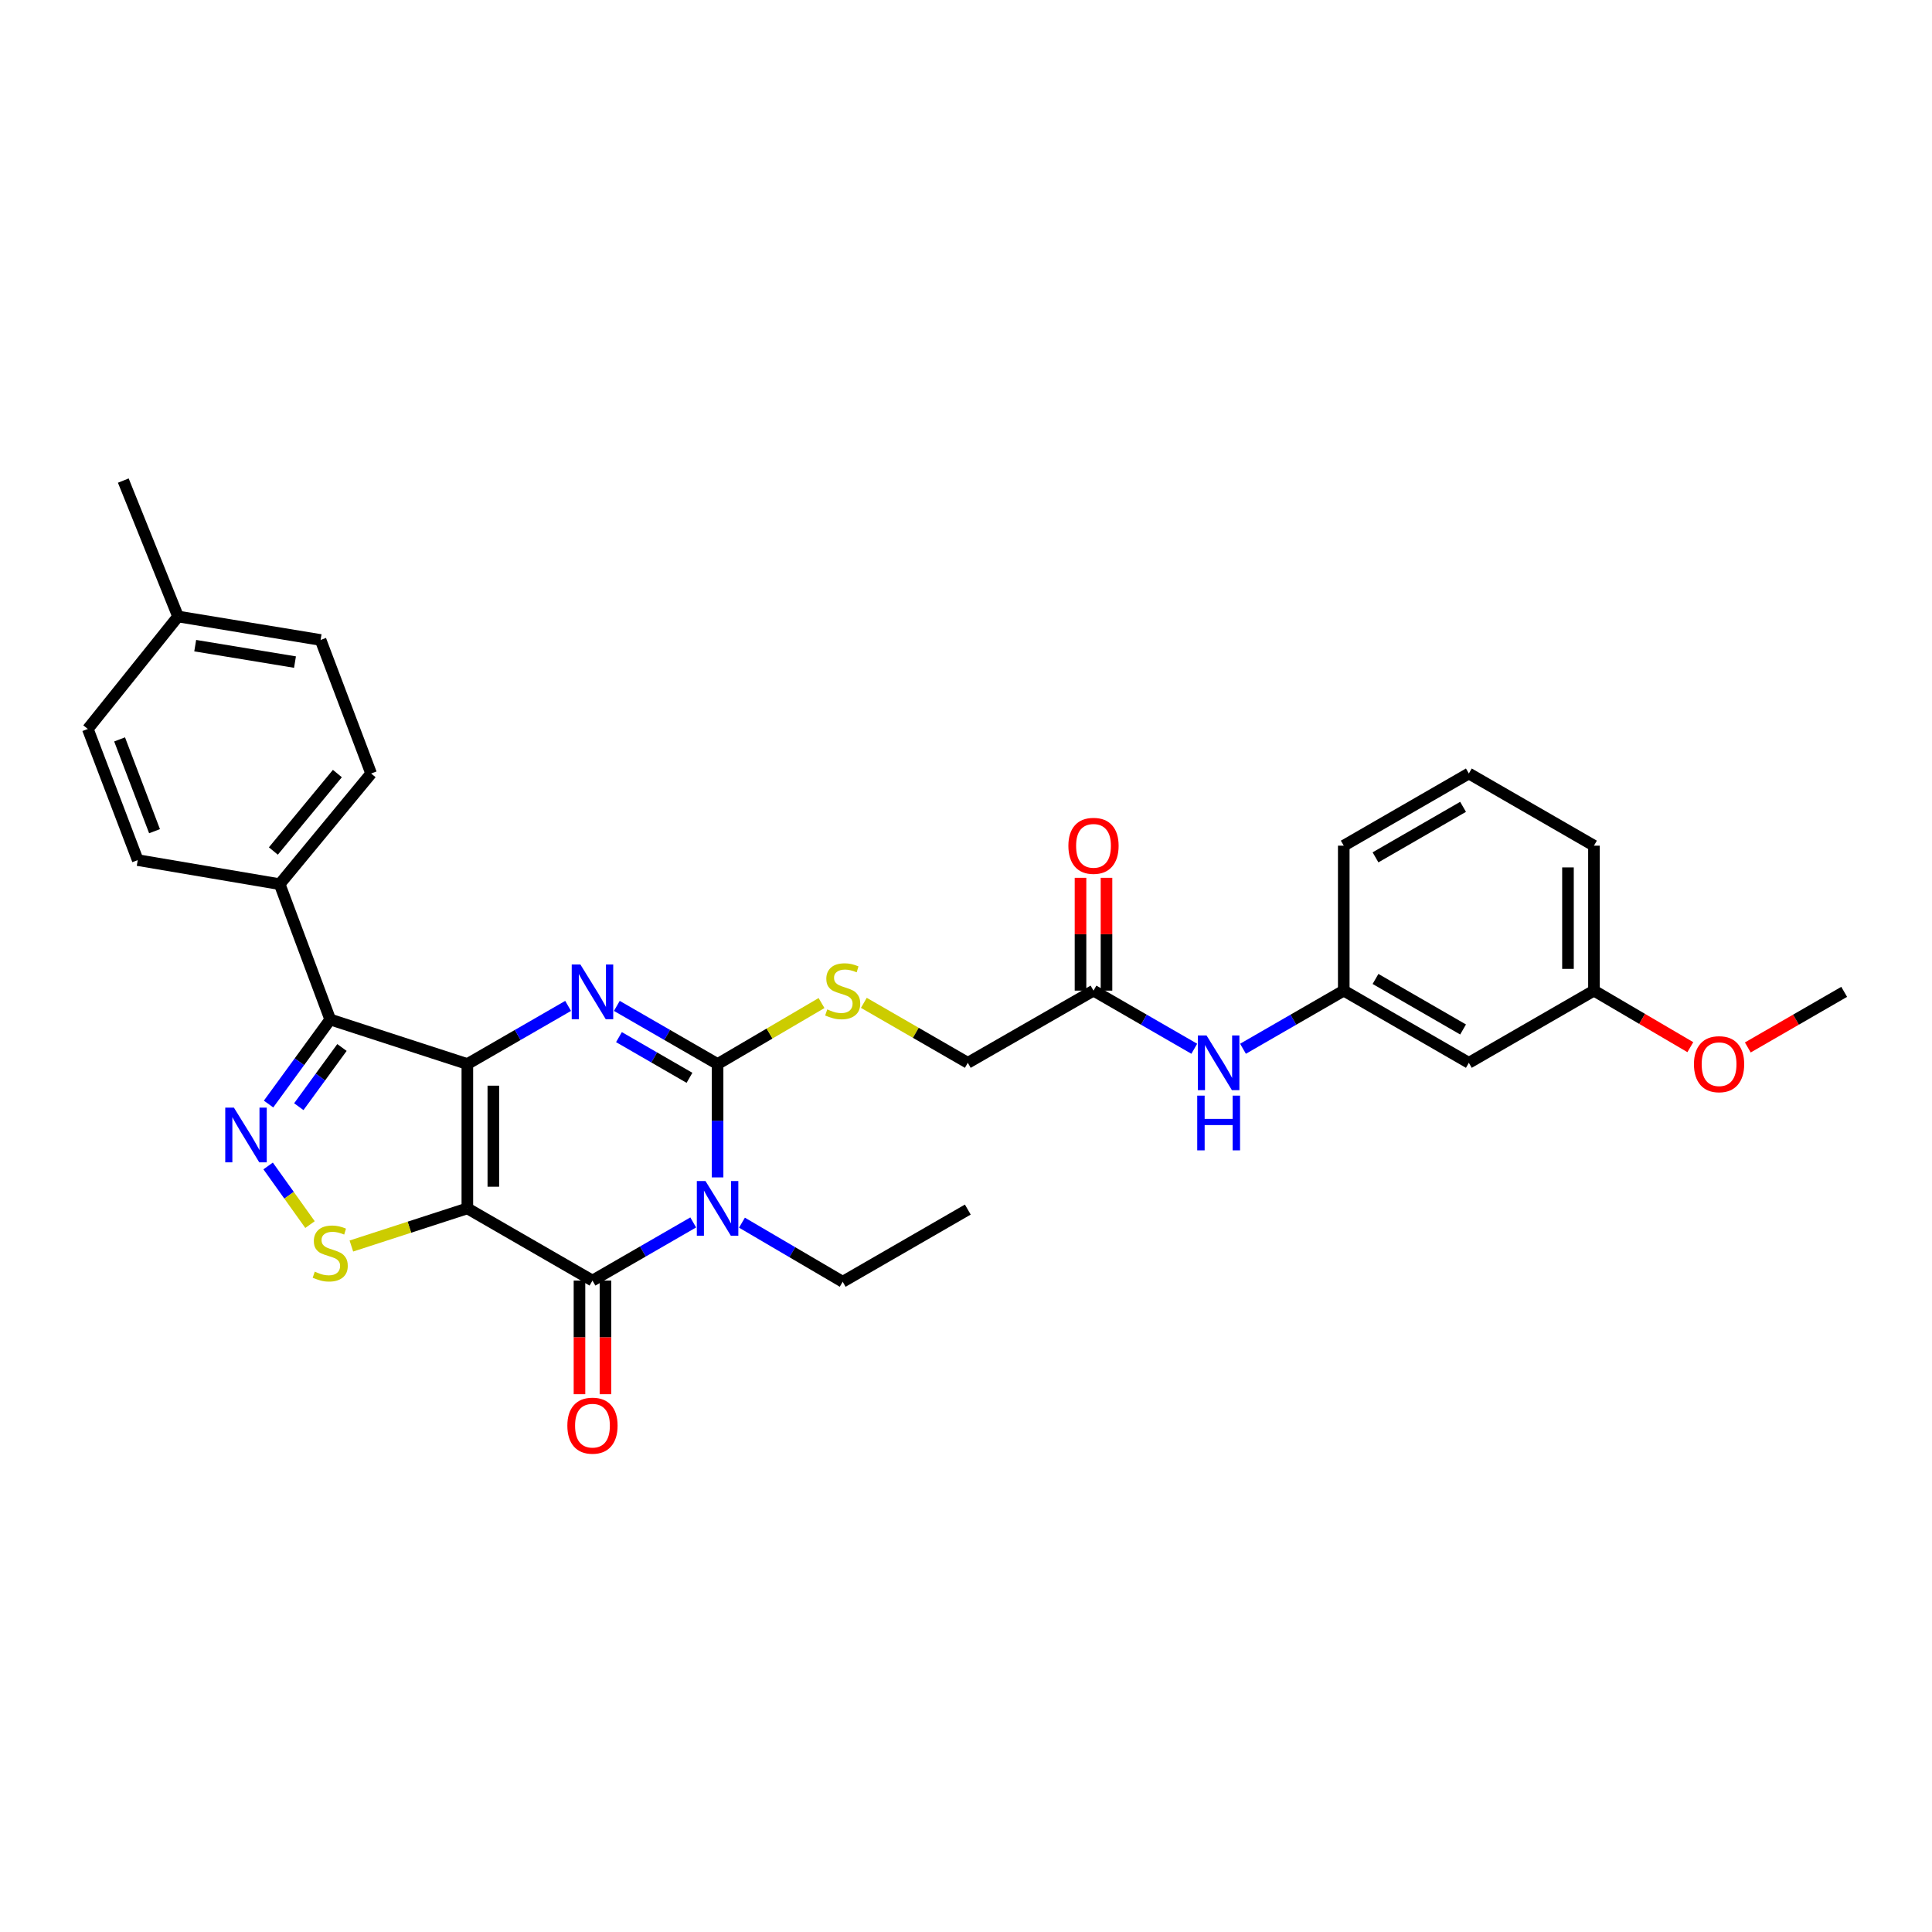 <?xml version='1.0' encoding='iso-8859-1'?>
<svg version='1.1' baseProfile='full'
              xmlns='http://www.w3.org/2000/svg'
                      xmlns:rdkit='http://www.rdkit.org/xml'
                      xmlns:xlink='http://www.w3.org/1999/xlink'
                  xml:space='preserve'
width='1000px' height='1000px' viewBox='0 0 1000 1000'>
<!-- END OF HEADER -->
<rect style='opacity:1.0;fill:#FFFFFF;stroke:none' width='1000' height='1000' x='0' y='0'> </rect>
<path class='bond-0' d='M 241.9,550.738 L 241.9,625.453' style='fill:none;fill-rule:evenodd;stroke:#000000;stroke-width:6px;stroke-linecap:butt;stroke-linejoin:miter;stroke-opacity:1' />
<path class='bond-0' d='M 255.351,561.945 L 255.351,614.246' style='fill:none;fill-rule:evenodd;stroke:#000000;stroke-width:6px;stroke-linecap:butt;stroke-linejoin:miter;stroke-opacity:1' />
<path class='bond-2' d='M 241.9,550.738 L 267.977,535.694' style='fill:none;fill-rule:evenodd;stroke:#000000;stroke-width:6px;stroke-linecap:butt;stroke-linejoin:miter;stroke-opacity:1' />
<path class='bond-2' d='M 267.977,535.694 L 294.053,520.651' style='fill:none;fill-rule:evenodd;stroke:#0000FF;stroke-width:6px;stroke-linecap:butt;stroke-linejoin:miter;stroke-opacity:1' />
<path class='bond-5' d='M 241.9,550.738 L 170.921,527.693' style='fill:none;fill-rule:evenodd;stroke:#000000;stroke-width:6px;stroke-linecap:butt;stroke-linejoin:miter;stroke-opacity:1' />
<path class='bond-4' d='M 241.9,625.453 L 306.663,662.822' style='fill:none;fill-rule:evenodd;stroke:#000000;stroke-width:6px;stroke-linecap:butt;stroke-linejoin:miter;stroke-opacity:1' />
<path class='bond-7' d='M 241.9,625.453 L 211.884,635.195' style='fill:none;fill-rule:evenodd;stroke:#000000;stroke-width:6px;stroke-linecap:butt;stroke-linejoin:miter;stroke-opacity:1' />
<path class='bond-7' d='M 211.884,635.195 L 181.867,644.937' style='fill:none;fill-rule:evenodd;stroke:#CCCC00;stroke-width:6px;stroke-linecap:butt;stroke-linejoin:miter;stroke-opacity:1' />
<path class='bond-1' d='M 371.417,609.425 L 371.417,580.081' style='fill:none;fill-rule:evenodd;stroke:#0000FF;stroke-width:6px;stroke-linecap:butt;stroke-linejoin:miter;stroke-opacity:1' />
<path class='bond-1' d='M 371.417,580.081 L 371.417,550.738' style='fill:none;fill-rule:evenodd;stroke:#000000;stroke-width:6px;stroke-linecap:butt;stroke-linejoin:miter;stroke-opacity:1' />
<path class='bond-16' d='M 384.034,632.852 L 410.107,648.143' style='fill:none;fill-rule:evenodd;stroke:#0000FF;stroke-width:6px;stroke-linecap:butt;stroke-linejoin:miter;stroke-opacity:1' />
<path class='bond-16' d='M 410.107,648.143 L 436.179,663.434' style='fill:none;fill-rule:evenodd;stroke:#000000;stroke-width:6px;stroke-linecap:butt;stroke-linejoin:miter;stroke-opacity:1' />
<path class='bond-32' d='M 358.808,632.729 L 332.735,647.776' style='fill:none;fill-rule:evenodd;stroke:#0000FF;stroke-width:6px;stroke-linecap:butt;stroke-linejoin:miter;stroke-opacity:1' />
<path class='bond-32' d='M 332.735,647.776 L 306.663,662.822' style='fill:none;fill-rule:evenodd;stroke:#000000;stroke-width:6px;stroke-linecap:butt;stroke-linejoin:miter;stroke-opacity:1' />
<path class='bond-3' d='M 319.272,520.651 L 345.344,535.695' style='fill:none;fill-rule:evenodd;stroke:#0000FF;stroke-width:6px;stroke-linecap:butt;stroke-linejoin:miter;stroke-opacity:1' />
<path class='bond-3' d='M 345.344,535.695 L 371.417,550.738' style='fill:none;fill-rule:evenodd;stroke:#000000;stroke-width:6px;stroke-linecap:butt;stroke-linejoin:miter;stroke-opacity:1' />
<path class='bond-3' d='M 320.372,536.814 L 338.623,547.345' style='fill:none;fill-rule:evenodd;stroke:#0000FF;stroke-width:6px;stroke-linecap:butt;stroke-linejoin:miter;stroke-opacity:1' />
<path class='bond-3' d='M 338.623,547.345 L 356.874,557.875' style='fill:none;fill-rule:evenodd;stroke:#000000;stroke-width:6px;stroke-linecap:butt;stroke-linejoin:miter;stroke-opacity:1' />
<path class='bond-8' d='M 371.417,550.738 L 398.32,534.957' style='fill:none;fill-rule:evenodd;stroke:#000000;stroke-width:6px;stroke-linecap:butt;stroke-linejoin:miter;stroke-opacity:1' />
<path class='bond-8' d='M 398.32,534.957 L 425.222,519.176' style='fill:none;fill-rule:evenodd;stroke:#CCCC00;stroke-width:6px;stroke-linecap:butt;stroke-linejoin:miter;stroke-opacity:1' />
<path class='bond-11' d='M 299.938,662.822 L 299.938,692.231' style='fill:none;fill-rule:evenodd;stroke:#000000;stroke-width:6px;stroke-linecap:butt;stroke-linejoin:miter;stroke-opacity:1' />
<path class='bond-11' d='M 299.938,692.231 L 299.938,721.64' style='fill:none;fill-rule:evenodd;stroke:#FF0000;stroke-width:6px;stroke-linecap:butt;stroke-linejoin:miter;stroke-opacity:1' />
<path class='bond-11' d='M 313.388,662.822 L 313.388,692.231' style='fill:none;fill-rule:evenodd;stroke:#000000;stroke-width:6px;stroke-linecap:butt;stroke-linejoin:miter;stroke-opacity:1' />
<path class='bond-11' d='M 313.388,692.231 L 313.388,721.64' style='fill:none;fill-rule:evenodd;stroke:#FF0000;stroke-width:6px;stroke-linecap:butt;stroke-linejoin:miter;stroke-opacity:1' />
<path class='bond-6' d='M 170.921,527.693 L 154.963,549.574' style='fill:none;fill-rule:evenodd;stroke:#000000;stroke-width:6px;stroke-linecap:butt;stroke-linejoin:miter;stroke-opacity:1' />
<path class='bond-6' d='M 154.963,549.574 L 139.005,571.454' style='fill:none;fill-rule:evenodd;stroke:#0000FF;stroke-width:6px;stroke-linecap:butt;stroke-linejoin:miter;stroke-opacity:1' />
<path class='bond-6' d='M 177.001,542.183 L 165.83,557.499' style='fill:none;fill-rule:evenodd;stroke:#000000;stroke-width:6px;stroke-linecap:butt;stroke-linejoin:miter;stroke-opacity:1' />
<path class='bond-6' d='M 165.83,557.499 L 154.659,572.816' style='fill:none;fill-rule:evenodd;stroke:#0000FF;stroke-width:6px;stroke-linecap:butt;stroke-linejoin:miter;stroke-opacity:1' />
<path class='bond-9' d='M 170.921,527.693 L 144.761,457.641' style='fill:none;fill-rule:evenodd;stroke:#000000;stroke-width:6px;stroke-linecap:butt;stroke-linejoin:miter;stroke-opacity:1' />
<path class='bond-31' d='M 138.783,603.499 L 149.621,618.671' style='fill:none;fill-rule:evenodd;stroke:#0000FF;stroke-width:6px;stroke-linecap:butt;stroke-linejoin:miter;stroke-opacity:1' />
<path class='bond-31' d='M 149.621,618.671 L 160.459,633.844' style='fill:none;fill-rule:evenodd;stroke:#CCCC00;stroke-width:6px;stroke-linecap:butt;stroke-linejoin:miter;stroke-opacity:1' />
<path class='bond-17' d='M 447.128,519.066 L 474.031,534.588' style='fill:none;fill-rule:evenodd;stroke:#CCCC00;stroke-width:6px;stroke-linecap:butt;stroke-linejoin:miter;stroke-opacity:1' />
<path class='bond-17' d='M 474.031,534.588 L 500.934,550.11' style='fill:none;fill-rule:evenodd;stroke:#000000;stroke-width:6px;stroke-linecap:butt;stroke-linejoin:miter;stroke-opacity:1' />
<path class='bond-18' d='M 144.761,457.641 L 192.09,400.366' style='fill:none;fill-rule:evenodd;stroke:#000000;stroke-width:6px;stroke-linecap:butt;stroke-linejoin:miter;stroke-opacity:1' />
<path class='bond-18' d='M 141.492,440.482 L 174.623,400.389' style='fill:none;fill-rule:evenodd;stroke:#000000;stroke-width:6px;stroke-linecap:butt;stroke-linejoin:miter;stroke-opacity:1' />
<path class='bond-19' d='M 144.761,457.641 L 71.294,445.192' style='fill:none;fill-rule:evenodd;stroke:#000000;stroke-width:6px;stroke-linecap:butt;stroke-linejoin:miter;stroke-opacity:1' />
<path class='bond-10' d='M 565.995,512.749 L 500.934,550.11' style='fill:none;fill-rule:evenodd;stroke:#000000;stroke-width:6px;stroke-linecap:butt;stroke-linejoin:miter;stroke-opacity:1' />
<path class='bond-12' d='M 565.995,512.749 L 592.075,527.793' style='fill:none;fill-rule:evenodd;stroke:#000000;stroke-width:6px;stroke-linecap:butt;stroke-linejoin:miter;stroke-opacity:1' />
<path class='bond-12' d='M 592.075,527.793 L 618.155,542.837' style='fill:none;fill-rule:evenodd;stroke:#0000FF;stroke-width:6px;stroke-linecap:butt;stroke-linejoin:miter;stroke-opacity:1' />
<path class='bond-15' d='M 572.72,512.749 L 572.72,483.552' style='fill:none;fill-rule:evenodd;stroke:#000000;stroke-width:6px;stroke-linecap:butt;stroke-linejoin:miter;stroke-opacity:1' />
<path class='bond-15' d='M 572.72,483.552 L 572.72,454.355' style='fill:none;fill-rule:evenodd;stroke:#FF0000;stroke-width:6px;stroke-linecap:butt;stroke-linejoin:miter;stroke-opacity:1' />
<path class='bond-15' d='M 559.27,512.749 L 559.27,483.552' style='fill:none;fill-rule:evenodd;stroke:#000000;stroke-width:6px;stroke-linecap:butt;stroke-linejoin:miter;stroke-opacity:1' />
<path class='bond-15' d='M 559.27,483.552 L 559.27,454.355' style='fill:none;fill-rule:evenodd;stroke:#FF0000;stroke-width:6px;stroke-linecap:butt;stroke-linejoin:miter;stroke-opacity:1' />
<path class='bond-13' d='M 643.374,542.836 L 669.45,527.792' style='fill:none;fill-rule:evenodd;stroke:#0000FF;stroke-width:6px;stroke-linecap:butt;stroke-linejoin:miter;stroke-opacity:1' />
<path class='bond-13' d='M 669.45,527.792 L 695.527,512.749' style='fill:none;fill-rule:evenodd;stroke:#000000;stroke-width:6px;stroke-linecap:butt;stroke-linejoin:miter;stroke-opacity:1' />
<path class='bond-14' d='M 695.527,512.749 L 760.274,550.11' style='fill:none;fill-rule:evenodd;stroke:#000000;stroke-width:6px;stroke-linecap:butt;stroke-linejoin:miter;stroke-opacity:1' />
<path class='bond-14' d='M 711.961,506.703 L 757.284,532.856' style='fill:none;fill-rule:evenodd;stroke:#000000;stroke-width:6px;stroke-linecap:butt;stroke-linejoin:miter;stroke-opacity:1' />
<path class='bond-26' d='M 695.527,512.749 L 695.527,437.72' style='fill:none;fill-rule:evenodd;stroke:#000000;stroke-width:6px;stroke-linecap:butt;stroke-linejoin:miter;stroke-opacity:1' />
<path class='bond-20' d='M 760.274,550.11 L 825.029,512.749' style='fill:none;fill-rule:evenodd;stroke:#000000;stroke-width:6px;stroke-linecap:butt;stroke-linejoin:miter;stroke-opacity:1' />
<path class='bond-30' d='M 436.179,663.434 L 500.934,626.073' style='fill:none;fill-rule:evenodd;stroke:#000000;stroke-width:6px;stroke-linecap:butt;stroke-linejoin:miter;stroke-opacity:1' />
<path class='bond-22' d='M 192.09,400.366 L 165.937,331.247' style='fill:none;fill-rule:evenodd;stroke:#000000;stroke-width:6px;stroke-linecap:butt;stroke-linejoin:miter;stroke-opacity:1' />
<path class='bond-21' d='M 71.294,445.192 L 45.455,377.314' style='fill:none;fill-rule:evenodd;stroke:#000000;stroke-width:6px;stroke-linecap:butt;stroke-linejoin:miter;stroke-opacity:1' />
<path class='bond-21' d='M 79.988,430.225 L 61.901,382.711' style='fill:none;fill-rule:evenodd;stroke:#000000;stroke-width:6px;stroke-linecap:butt;stroke-linejoin:miter;stroke-opacity:1' />
<path class='bond-24' d='M 825.029,512.749 L 849.971,527.38' style='fill:none;fill-rule:evenodd;stroke:#000000;stroke-width:6px;stroke-linecap:butt;stroke-linejoin:miter;stroke-opacity:1' />
<path class='bond-24' d='M 849.971,527.38 L 874.914,542.011' style='fill:none;fill-rule:evenodd;stroke:#FF0000;stroke-width:6px;stroke-linecap:butt;stroke-linejoin:miter;stroke-opacity:1' />
<path class='bond-34' d='M 825.029,512.749 L 825.029,437.72' style='fill:none;fill-rule:evenodd;stroke:#000000;stroke-width:6px;stroke-linecap:butt;stroke-linejoin:miter;stroke-opacity:1' />
<path class='bond-34' d='M 811.579,501.494 L 811.579,448.974' style='fill:none;fill-rule:evenodd;stroke:#000000;stroke-width:6px;stroke-linecap:butt;stroke-linejoin:miter;stroke-opacity:1' />
<path class='bond-23' d='M 45.455,377.314 L 92.156,319.097' style='fill:none;fill-rule:evenodd;stroke:#000000;stroke-width:6px;stroke-linecap:butt;stroke-linejoin:miter;stroke-opacity:1' />
<path class='bond-33' d='M 165.937,331.247 L 92.156,319.097' style='fill:none;fill-rule:evenodd;stroke:#000000;stroke-width:6px;stroke-linecap:butt;stroke-linejoin:miter;stroke-opacity:1' />
<path class='bond-33' d='M 152.685,342.696 L 101.038,334.191' style='fill:none;fill-rule:evenodd;stroke:#000000;stroke-width:6px;stroke-linecap:butt;stroke-linejoin:miter;stroke-opacity:1' />
<path class='bond-28' d='M 92.156,319.097 L 63.821,248.746' style='fill:none;fill-rule:evenodd;stroke:#000000;stroke-width:6px;stroke-linecap:butt;stroke-linejoin:miter;stroke-opacity:1' />
<path class='bond-29' d='M 904.66,542.159 L 929.603,527.768' style='fill:none;fill-rule:evenodd;stroke:#FF0000;stroke-width:6px;stroke-linecap:butt;stroke-linejoin:miter;stroke-opacity:1' />
<path class='bond-29' d='M 929.603,527.768 L 954.545,513.376' style='fill:none;fill-rule:evenodd;stroke:#000000;stroke-width:6px;stroke-linecap:butt;stroke-linejoin:miter;stroke-opacity:1' />
<path class='bond-25' d='M 760.274,400.366 L 695.527,437.72' style='fill:none;fill-rule:evenodd;stroke:#000000;stroke-width:6px;stroke-linecap:butt;stroke-linejoin:miter;stroke-opacity:1' />
<path class='bond-25' d='M 757.283,417.619 L 711.96,443.767' style='fill:none;fill-rule:evenodd;stroke:#000000;stroke-width:6px;stroke-linecap:butt;stroke-linejoin:miter;stroke-opacity:1' />
<path class='bond-27' d='M 760.274,400.366 L 825.029,437.72' style='fill:none;fill-rule:evenodd;stroke:#000000;stroke-width:6px;stroke-linecap:butt;stroke-linejoin:miter;stroke-opacity:1' />
<path  class='atom-2' d='M 365.157 611.293
L 374.437 626.293
Q 375.357 627.773, 376.837 630.453
Q 378.317 633.133, 378.397 633.293
L 378.397 611.293
L 382.157 611.293
L 382.157 639.613
L 378.277 639.613
L 368.317 623.213
Q 367.157 621.293, 365.917 619.093
Q 364.717 616.893, 364.357 616.213
L 364.357 639.613
L 360.677 639.613
L 360.677 611.293
L 365.157 611.293
' fill='#0000FF'/>
<path  class='atom-3' d='M 300.403 499.216
L 309.683 514.216
Q 310.603 515.696, 312.083 518.376
Q 313.563 521.056, 313.643 521.216
L 313.643 499.216
L 317.403 499.216
L 317.403 527.536
L 313.523 527.536
L 303.563 511.136
Q 302.403 509.216, 301.163 507.016
Q 299.963 504.816, 299.603 504.136
L 299.603 527.536
L 295.923 527.536
L 295.923 499.216
L 300.403 499.216
' fill='#0000FF'/>
<path  class='atom-7' d='M 121.068 573.304
L 130.348 588.304
Q 131.268 589.784, 132.748 592.464
Q 134.228 595.144, 134.308 595.304
L 134.308 573.304
L 138.068 573.304
L 138.068 601.624
L 134.188 601.624
L 124.228 585.224
Q 123.068 583.304, 121.828 581.104
Q 120.628 578.904, 120.268 578.224
L 120.268 601.624
L 116.588 601.624
L 116.588 573.304
L 121.068 573.304
' fill='#0000FF'/>
<path  class='atom-8' d='M 162.921 658.21
Q 163.241 658.33, 164.561 658.89
Q 165.881 659.45, 167.321 659.81
Q 168.801 660.13, 170.241 660.13
Q 172.921 660.13, 174.481 658.85
Q 176.041 657.53, 176.041 655.25
Q 176.041 653.69, 175.241 652.73
Q 174.481 651.77, 173.281 651.25
Q 172.081 650.73, 170.081 650.13
Q 167.561 649.37, 166.041 648.65
Q 164.561 647.93, 163.481 646.41
Q 162.441 644.89, 162.441 642.33
Q 162.441 638.77, 164.841 636.57
Q 167.281 634.37, 172.081 634.37
Q 175.361 634.37, 179.081 635.93
L 178.161 639.01
Q 174.761 637.61, 172.201 637.61
Q 169.441 637.61, 167.921 638.77
Q 166.401 639.89, 166.441 641.85
Q 166.441 643.37, 167.201 644.29
Q 168.001 645.21, 169.121 645.73
Q 170.281 646.25, 172.201 646.85
Q 174.761 647.65, 176.281 648.45
Q 177.801 649.25, 178.881 650.89
Q 180.001 652.49, 180.001 655.25
Q 180.001 659.17, 177.361 661.29
Q 174.761 663.37, 170.401 663.37
Q 167.881 663.37, 165.961 662.81
Q 164.081 662.29, 161.841 661.37
L 162.921 658.21
' fill='#CCCC00'/>
<path  class='atom-9' d='M 428.179 522.469
Q 428.499 522.589, 429.819 523.149
Q 431.139 523.709, 432.579 524.069
Q 434.059 524.389, 435.499 524.389
Q 438.179 524.389, 439.739 523.109
Q 441.299 521.789, 441.299 519.509
Q 441.299 517.949, 440.499 516.989
Q 439.739 516.029, 438.539 515.509
Q 437.339 514.989, 435.339 514.389
Q 432.819 513.629, 431.299 512.909
Q 429.819 512.189, 428.739 510.669
Q 427.699 509.149, 427.699 506.589
Q 427.699 503.029, 430.099 500.829
Q 432.539 498.629, 437.339 498.629
Q 440.619 498.629, 444.339 500.189
L 443.419 503.269
Q 440.019 501.869, 437.459 501.869
Q 434.699 501.869, 433.179 503.029
Q 431.659 504.149, 431.699 506.109
Q 431.699 507.629, 432.459 508.549
Q 433.259 509.469, 434.379 509.989
Q 435.539 510.509, 437.459 511.109
Q 440.019 511.909, 441.539 512.709
Q 443.059 513.509, 444.139 515.149
Q 445.259 516.749, 445.259 519.509
Q 445.259 523.429, 442.619 525.549
Q 440.019 527.629, 435.659 527.629
Q 433.139 527.629, 431.219 527.069
Q 429.339 526.549, 427.099 525.629
L 428.179 522.469
' fill='#CCCC00'/>
<path  class='atom-12' d='M 293.663 737.916
Q 293.663 731.116, 297.023 727.316
Q 300.383 723.516, 306.663 723.516
Q 312.943 723.516, 316.303 727.316
Q 319.663 731.116, 319.663 737.916
Q 319.663 744.796, 316.263 748.716
Q 312.863 752.596, 306.663 752.596
Q 300.423 752.596, 297.023 748.716
Q 293.663 744.836, 293.663 737.916
M 306.663 749.396
Q 310.983 749.396, 313.303 746.516
Q 315.663 743.596, 315.663 737.916
Q 315.663 732.356, 313.303 729.556
Q 310.983 726.716, 306.663 726.716
Q 302.343 726.716, 299.983 729.516
Q 297.663 732.316, 297.663 737.916
Q 297.663 743.636, 299.983 746.516
Q 302.343 749.396, 306.663 749.396
' fill='#FF0000'/>
<path  class='atom-13' d='M 624.505 535.95
L 633.785 550.95
Q 634.705 552.43, 636.185 555.11
Q 637.665 557.79, 637.745 557.95
L 637.745 535.95
L 641.505 535.95
L 641.505 564.27
L 637.625 564.27
L 627.665 547.87
Q 626.505 545.95, 625.265 543.75
Q 624.065 541.55, 623.705 540.87
L 623.705 564.27
L 620.025 564.27
L 620.025 535.95
L 624.505 535.95
' fill='#0000FF'/>
<path  class='atom-13' d='M 619.685 567.102
L 623.525 567.102
L 623.525 579.142
L 638.005 579.142
L 638.005 567.102
L 641.845 567.102
L 641.845 595.422
L 638.005 595.422
L 638.005 582.342
L 623.525 582.342
L 623.525 595.422
L 619.685 595.422
L 619.685 567.102
' fill='#0000FF'/>
<path  class='atom-16' d='M 552.995 437.8
Q 552.995 431, 556.355 427.2
Q 559.715 423.4, 565.995 423.4
Q 572.275 423.4, 575.635 427.2
Q 578.995 431, 578.995 437.8
Q 578.995 444.68, 575.595 448.6
Q 572.195 452.48, 565.995 452.48
Q 559.755 452.48, 556.355 448.6
Q 552.995 444.72, 552.995 437.8
M 565.995 449.28
Q 570.315 449.28, 572.635 446.4
Q 574.995 443.48, 574.995 437.8
Q 574.995 432.24, 572.635 429.44
Q 570.315 426.6, 565.995 426.6
Q 561.675 426.6, 559.315 429.4
Q 556.995 432.2, 556.995 437.8
Q 556.995 443.52, 559.315 446.4
Q 561.675 449.28, 565.995 449.28
' fill='#FF0000'/>
<path  class='atom-25' d='M 876.791 550.818
Q 876.791 544.018, 880.151 540.218
Q 883.511 536.418, 889.791 536.418
Q 896.071 536.418, 899.431 540.218
Q 902.791 544.018, 902.791 550.818
Q 902.791 557.698, 899.391 561.618
Q 895.991 565.498, 889.791 565.498
Q 883.551 565.498, 880.151 561.618
Q 876.791 557.738, 876.791 550.818
M 889.791 562.298
Q 894.111 562.298, 896.431 559.418
Q 898.791 556.498, 898.791 550.818
Q 898.791 545.258, 896.431 542.458
Q 894.111 539.618, 889.791 539.618
Q 885.471 539.618, 883.111 542.418
Q 880.791 545.218, 880.791 550.818
Q 880.791 556.538, 883.111 559.418
Q 885.471 562.298, 889.791 562.298
' fill='#FF0000'/>
</svg>
